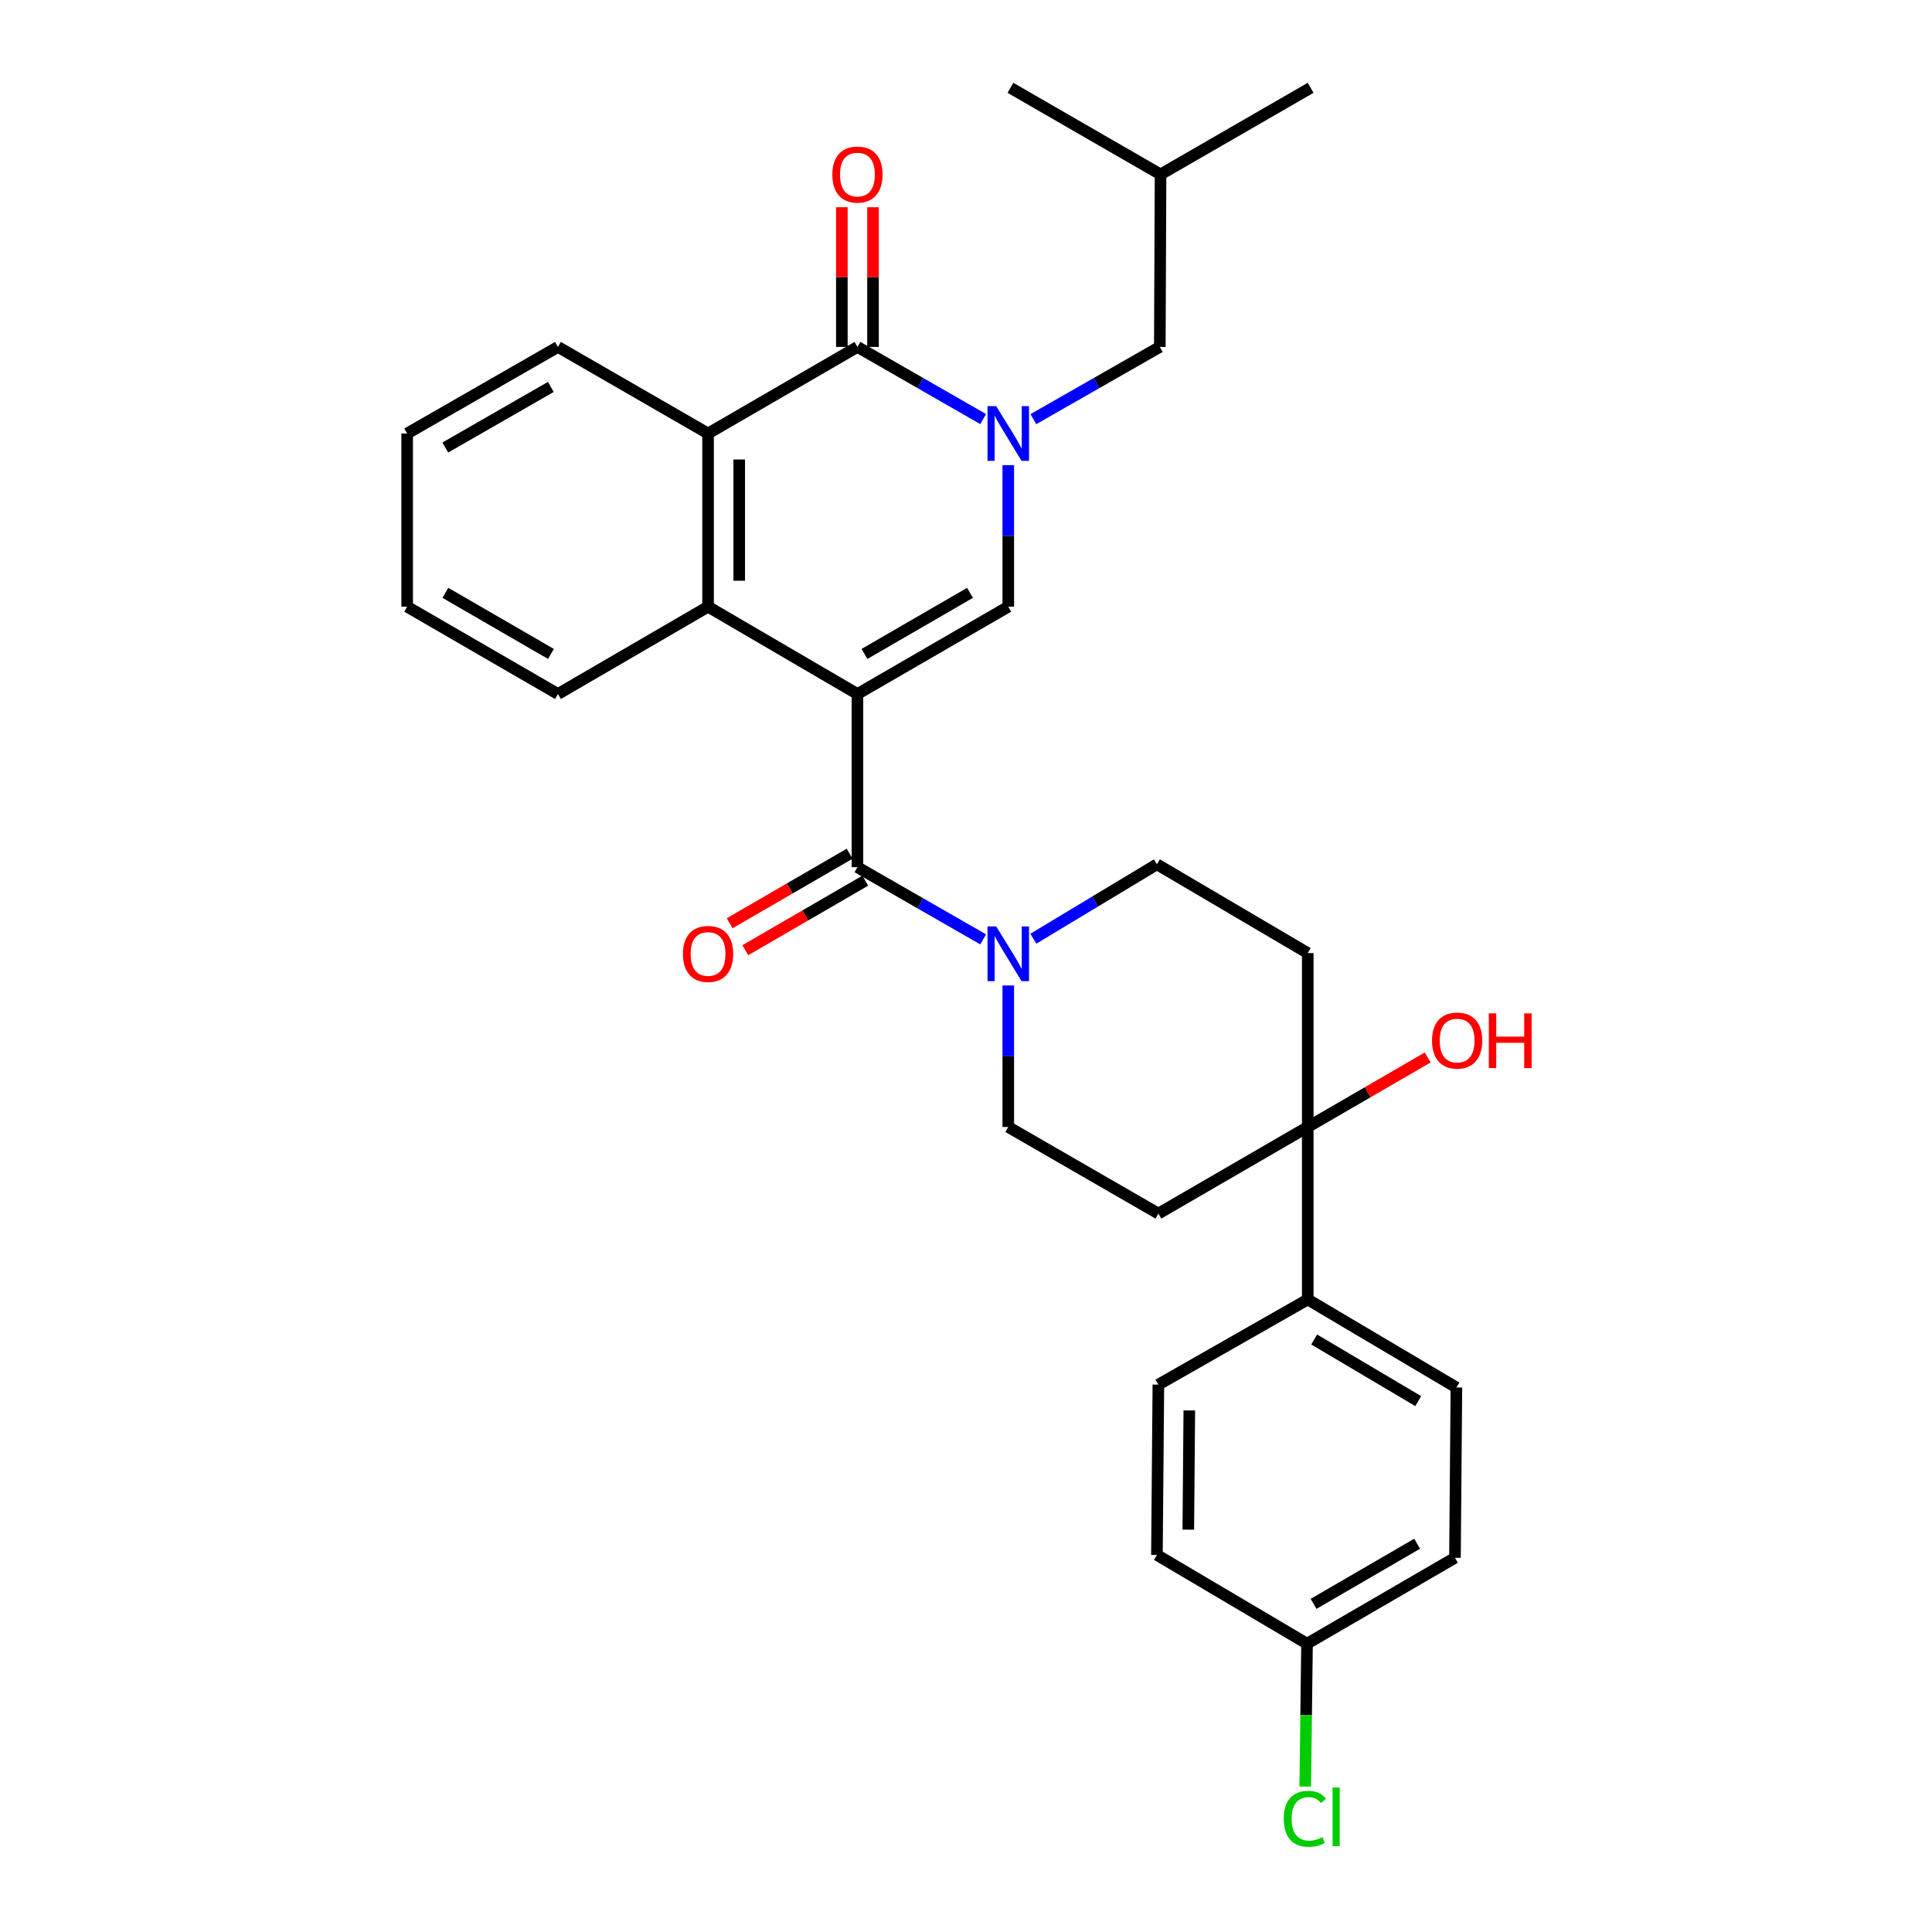 <?xml version='1.0' encoding='iso-8859-1'?>
<svg version='1.1' baseProfile='full'
              xmlns='http://www.w3.org/2000/svg'
                      xmlns:rdkit='http://www.rdkit.org/xml'
                      xmlns:xlink='http://www.w3.org/1999/xlink'
                  xml:space='preserve'
width='1000px' height='1000px' viewBox='0 0 1000 1000'>
<!-- END OF HEADER -->
<rect style='opacity:1.0;fill:#FFFFFF;stroke:none' width='1000' height='1000' x='0' y='0'> </rect>
<path class='bond-1' d='M 443.809,359.214 L 521.879,314.032' style='fill:none;fill-rule:evenodd;stroke:#000000;stroke-width:6px;stroke-linecap:butt;stroke-linejoin:miter;stroke-opacity:1' />
<path class='bond-1' d='M 447.442,338.479 L 502.091,306.852' style='fill:none;fill-rule:evenodd;stroke:#000000;stroke-width:6px;stroke-linecap:butt;stroke-linejoin:miter;stroke-opacity:1' />
<path class='bond-2' d='M 443.809,359.214 L 443.809,448.859' style='fill:none;fill-rule:evenodd;stroke:#000000;stroke-width:6px;stroke-linecap:butt;stroke-linejoin:miter;stroke-opacity:1' />
<path class='bond-4' d='M 443.809,359.214 L 366.492,314.032' style='fill:none;fill-rule:evenodd;stroke:#000000;stroke-width:6px;stroke-linecap:butt;stroke-linejoin:miter;stroke-opacity:1' />
<path class='bond-0' d='M 521.879,240.779 L 521.879,277.406' style='fill:none;fill-rule:evenodd;stroke:#0000FF;stroke-width:6px;stroke-linecap:butt;stroke-linejoin:miter;stroke-opacity:1' />
<path class='bond-0' d='M 521.879,277.406 L 521.879,314.032' style='fill:none;fill-rule:evenodd;stroke:#000000;stroke-width:6px;stroke-linecap:butt;stroke-linejoin:miter;stroke-opacity:1' />
<path class='bond-8' d='M 534.878,216.952 L 567.597,198.258' style='fill:none;fill-rule:evenodd;stroke:#0000FF;stroke-width:6px;stroke-linecap:butt;stroke-linejoin:miter;stroke-opacity:1' />
<path class='bond-8' d='M 567.597,198.258 L 600.317,179.564' style='fill:none;fill-rule:evenodd;stroke:#000000;stroke-width:6px;stroke-linecap:butt;stroke-linejoin:miter;stroke-opacity:1' />
<path class='bond-30' d='M 508.889,216.921 L 476.349,198.243' style='fill:none;fill-rule:evenodd;stroke:#0000FF;stroke-width:6px;stroke-linecap:butt;stroke-linejoin:miter;stroke-opacity:1' />
<path class='bond-30' d='M 476.349,198.243 L 443.809,179.564' style='fill:none;fill-rule:evenodd;stroke:#000000;stroke-width:6px;stroke-linecap:butt;stroke-linejoin:miter;stroke-opacity:1' />
<path class='bond-6' d='M 443.809,448.859 L 476.349,467.541' style='fill:none;fill-rule:evenodd;stroke:#000000;stroke-width:6px;stroke-linecap:butt;stroke-linejoin:miter;stroke-opacity:1' />
<path class='bond-6' d='M 476.349,467.541 L 508.889,486.223' style='fill:none;fill-rule:evenodd;stroke:#0000FF;stroke-width:6px;stroke-linecap:butt;stroke-linejoin:miter;stroke-opacity:1' />
<path class='bond-13' d='M 439.765,441.883 L 408.723,459.879' style='fill:none;fill-rule:evenodd;stroke:#000000;stroke-width:6px;stroke-linecap:butt;stroke-linejoin:miter;stroke-opacity:1' />
<path class='bond-13' d='M 408.723,459.879 L 377.682,477.874' style='fill:none;fill-rule:evenodd;stroke:#FF0000;stroke-width:6px;stroke-linecap:butt;stroke-linejoin:miter;stroke-opacity:1' />
<path class='bond-13' d='M 447.853,455.835 L 416.811,473.83' style='fill:none;fill-rule:evenodd;stroke:#000000;stroke-width:6px;stroke-linecap:butt;stroke-linejoin:miter;stroke-opacity:1' />
<path class='bond-13' d='M 416.811,473.83 L 385.77,491.826' style='fill:none;fill-rule:evenodd;stroke:#FF0000;stroke-width:6px;stroke-linecap:butt;stroke-linejoin:miter;stroke-opacity:1' />
<path class='bond-3' d='M 443.809,179.564 L 366.492,224.378' style='fill:none;fill-rule:evenodd;stroke:#000000;stroke-width:6px;stroke-linecap:butt;stroke-linejoin:miter;stroke-opacity:1' />
<path class='bond-11' d='M 451.872,179.564 L 451.872,143.417' style='fill:none;fill-rule:evenodd;stroke:#000000;stroke-width:6px;stroke-linecap:butt;stroke-linejoin:miter;stroke-opacity:1' />
<path class='bond-11' d='M 451.872,143.417 L 451.872,107.269' style='fill:none;fill-rule:evenodd;stroke:#FF0000;stroke-width:6px;stroke-linecap:butt;stroke-linejoin:miter;stroke-opacity:1' />
<path class='bond-11' d='M 435.746,179.564 L 435.746,143.417' style='fill:none;fill-rule:evenodd;stroke:#000000;stroke-width:6px;stroke-linecap:butt;stroke-linejoin:miter;stroke-opacity:1' />
<path class='bond-11' d='M 435.746,143.417 L 435.746,107.269' style='fill:none;fill-rule:evenodd;stroke:#FF0000;stroke-width:6px;stroke-linecap:butt;stroke-linejoin:miter;stroke-opacity:1' />
<path class='bond-5' d='M 366.492,314.032 L 366.492,224.378' style='fill:none;fill-rule:evenodd;stroke:#000000;stroke-width:6px;stroke-linecap:butt;stroke-linejoin:miter;stroke-opacity:1' />
<path class='bond-5' d='M 382.618,300.584 L 382.618,237.826' style='fill:none;fill-rule:evenodd;stroke:#000000;stroke-width:6px;stroke-linecap:butt;stroke-linejoin:miter;stroke-opacity:1' />
<path class='bond-23' d='M 366.492,314.032 L 288.798,359.214' style='fill:none;fill-rule:evenodd;stroke:#000000;stroke-width:6px;stroke-linecap:butt;stroke-linejoin:miter;stroke-opacity:1' />
<path class='bond-24' d='M 366.492,224.378 L 288.798,179.564' style='fill:none;fill-rule:evenodd;stroke:#000000;stroke-width:6px;stroke-linecap:butt;stroke-linejoin:miter;stroke-opacity:1' />
<path class='bond-14' d='M 534.864,485.865 L 566.843,466.614' style='fill:none;fill-rule:evenodd;stroke:#0000FF;stroke-width:6px;stroke-linecap:butt;stroke-linejoin:miter;stroke-opacity:1' />
<path class='bond-14' d='M 566.843,466.614 L 598.821,447.363' style='fill:none;fill-rule:evenodd;stroke:#000000;stroke-width:6px;stroke-linecap:butt;stroke-linejoin:miter;stroke-opacity:1' />
<path class='bond-15' d='M 521.879,510.083 L 521.879,546.705' style='fill:none;fill-rule:evenodd;stroke:#0000FF;stroke-width:6px;stroke-linecap:butt;stroke-linejoin:miter;stroke-opacity:1' />
<path class='bond-15' d='M 521.879,546.705 L 521.879,583.327' style='fill:none;fill-rule:evenodd;stroke:#000000;stroke-width:6px;stroke-linecap:butt;stroke-linejoin:miter;stroke-opacity:1' />
<path class='bond-7' d='M 676.891,583.327 L 599.573,628.15' style='fill:none;fill-rule:evenodd;stroke:#000000;stroke-width:6px;stroke-linecap:butt;stroke-linejoin:miter;stroke-opacity:1' />
<path class='bond-12' d='M 676.891,583.327 L 676.891,672.605' style='fill:none;fill-rule:evenodd;stroke:#000000;stroke-width:6px;stroke-linecap:butt;stroke-linejoin:miter;stroke-opacity:1' />
<path class='bond-18' d='M 676.891,583.327 L 707.933,565.335' style='fill:none;fill-rule:evenodd;stroke:#000000;stroke-width:6px;stroke-linecap:butt;stroke-linejoin:miter;stroke-opacity:1' />
<path class='bond-18' d='M 707.933,565.335 L 738.974,547.343' style='fill:none;fill-rule:evenodd;stroke:#FF0000;stroke-width:6px;stroke-linecap:butt;stroke-linejoin:miter;stroke-opacity:1' />
<path class='bond-32' d='M 676.891,583.327 L 676.891,493.314' style='fill:none;fill-rule:evenodd;stroke:#000000;stroke-width:6px;stroke-linecap:butt;stroke-linejoin:miter;stroke-opacity:1' />
<path class='bond-25' d='M 600.317,179.564 L 600.693,90.277' style='fill:none;fill-rule:evenodd;stroke:#000000;stroke-width:6px;stroke-linecap:butt;stroke-linejoin:miter;stroke-opacity:1' />
<path class='bond-9' d='M 599.573,628.15 L 521.879,583.327' style='fill:none;fill-rule:evenodd;stroke:#000000;stroke-width:6px;stroke-linecap:butt;stroke-linejoin:miter;stroke-opacity:1' />
<path class='bond-10' d='M 676.891,493.314 L 598.821,447.363' style='fill:none;fill-rule:evenodd;stroke:#000000;stroke-width:6px;stroke-linecap:butt;stroke-linejoin:miter;stroke-opacity:1' />
<path class='bond-16' d='M 676.891,672.605 L 753.832,718.171' style='fill:none;fill-rule:evenodd;stroke:#000000;stroke-width:6px;stroke-linecap:butt;stroke-linejoin:miter;stroke-opacity:1' />
<path class='bond-16' d='M 680.214,693.316 L 734.073,725.212' style='fill:none;fill-rule:evenodd;stroke:#000000;stroke-width:6px;stroke-linecap:butt;stroke-linejoin:miter;stroke-opacity:1' />
<path class='bond-17' d='M 676.891,672.605 L 599.573,716.675' style='fill:none;fill-rule:evenodd;stroke:#000000;stroke-width:6px;stroke-linecap:butt;stroke-linejoin:miter;stroke-opacity:1' />
<path class='bond-21' d='M 753.832,718.171 L 753.089,806.312' style='fill:none;fill-rule:evenodd;stroke:#000000;stroke-width:6px;stroke-linecap:butt;stroke-linejoin:miter;stroke-opacity:1' />
<path class='bond-20' d='M 599.573,716.675 L 598.821,804.834' style='fill:none;fill-rule:evenodd;stroke:#000000;stroke-width:6px;stroke-linecap:butt;stroke-linejoin:miter;stroke-opacity:1' />
<path class='bond-20' d='M 615.586,730.037 L 615.059,791.747' style='fill:none;fill-rule:evenodd;stroke:#000000;stroke-width:6px;stroke-linecap:butt;stroke-linejoin:miter;stroke-opacity:1' />
<path class='bond-19' d='M 676.515,850.767 L 598.821,804.834' style='fill:none;fill-rule:evenodd;stroke:#000000;stroke-width:6px;stroke-linecap:butt;stroke-linejoin:miter;stroke-opacity:1' />
<path class='bond-22' d='M 676.515,850.767 L 676.053,887.744' style='fill:none;fill-rule:evenodd;stroke:#000000;stroke-width:6px;stroke-linecap:butt;stroke-linejoin:miter;stroke-opacity:1' />
<path class='bond-22' d='M 676.053,887.744 L 675.591,924.72' style='fill:none;fill-rule:evenodd;stroke:#00CC00;stroke-width:6px;stroke-linecap:butt;stroke-linejoin:miter;stroke-opacity:1' />
<path class='bond-33' d='M 676.515,850.767 L 753.089,806.312' style='fill:none;fill-rule:evenodd;stroke:#000000;stroke-width:6px;stroke-linecap:butt;stroke-linejoin:miter;stroke-opacity:1' />
<path class='bond-33' d='M 679.904,830.152 L 733.506,799.034' style='fill:none;fill-rule:evenodd;stroke:#000000;stroke-width:6px;stroke-linecap:butt;stroke-linejoin:miter;stroke-opacity:1' />
<path class='bond-28' d='M 288.798,359.214 L 210.745,314.032' style='fill:none;fill-rule:evenodd;stroke:#000000;stroke-width:6px;stroke-linecap:butt;stroke-linejoin:miter;stroke-opacity:1' />
<path class='bond-28' d='M 285.169,338.48 L 230.532,306.853' style='fill:none;fill-rule:evenodd;stroke:#000000;stroke-width:6px;stroke-linecap:butt;stroke-linejoin:miter;stroke-opacity:1' />
<path class='bond-31' d='M 288.798,179.564 L 210.745,224.378' style='fill:none;fill-rule:evenodd;stroke:#000000;stroke-width:6px;stroke-linecap:butt;stroke-linejoin:miter;stroke-opacity:1' />
<path class='bond-31' d='M 285.119,200.272 L 230.483,231.641' style='fill:none;fill-rule:evenodd;stroke:#000000;stroke-width:6px;stroke-linecap:butt;stroke-linejoin:miter;stroke-opacity:1' />
<path class='bond-26' d='M 600.693,90.277 L 522.999,45.455' style='fill:none;fill-rule:evenodd;stroke:#000000;stroke-width:6px;stroke-linecap:butt;stroke-linejoin:miter;stroke-opacity:1' />
<path class='bond-27' d='M 600.693,90.277 L 678.378,45.455' style='fill:none;fill-rule:evenodd;stroke:#000000;stroke-width:6px;stroke-linecap:butt;stroke-linejoin:miter;stroke-opacity:1' />
<path class='bond-29' d='M 210.745,314.032 L 210.745,224.378' style='fill:none;fill-rule:evenodd;stroke:#000000;stroke-width:6px;stroke-linecap:butt;stroke-linejoin:miter;stroke-opacity:1' />
<path  class='atom-1' d='M 515.619 210.218
L 524.899 225.218
Q 525.819 226.698, 527.299 229.378
Q 528.779 232.058, 528.859 232.218
L 528.859 210.218
L 532.619 210.218
L 532.619 238.538
L 528.739 238.538
L 518.779 222.138
Q 517.619 220.218, 516.379 218.018
Q 515.179 215.818, 514.819 215.138
L 514.819 238.538
L 511.139 238.538
L 511.139 210.218
L 515.619 210.218
' fill='#0000FF'/>
<path  class='atom-7' d='M 515.619 479.522
L 524.899 494.522
Q 525.819 496.002, 527.299 498.682
Q 528.779 501.362, 528.859 501.522
L 528.859 479.522
L 532.619 479.522
L 532.619 507.842
L 528.739 507.842
L 518.779 491.442
Q 517.619 489.522, 516.379 487.322
Q 515.179 485.122, 514.819 484.442
L 514.819 507.842
L 511.139 507.842
L 511.139 479.522
L 515.619 479.522
' fill='#0000FF'/>
<path  class='atom-12' d='M 430.809 90.357
Q 430.809 83.557, 434.169 79.757
Q 437.529 75.957, 443.809 75.957
Q 450.089 75.957, 453.449 79.757
Q 456.809 83.557, 456.809 90.357
Q 456.809 97.237, 453.409 101.157
Q 450.009 105.037, 443.809 105.037
Q 437.569 105.037, 434.169 101.157
Q 430.809 97.277, 430.809 90.357
M 443.809 101.837
Q 448.129 101.837, 450.449 98.957
Q 452.809 96.037, 452.809 90.357
Q 452.809 84.797, 450.449 81.997
Q 448.129 79.157, 443.809 79.157
Q 439.489 79.157, 437.129 81.957
Q 434.809 84.757, 434.809 90.357
Q 434.809 96.077, 437.129 98.957
Q 439.489 101.837, 443.809 101.837
' fill='#FF0000'/>
<path  class='atom-14' d='M 353.492 493.762
Q 353.492 486.962, 356.852 483.162
Q 360.212 479.362, 366.492 479.362
Q 372.772 479.362, 376.132 483.162
Q 379.492 486.962, 379.492 493.762
Q 379.492 500.642, 376.092 504.562
Q 372.692 508.442, 366.492 508.442
Q 360.252 508.442, 356.852 504.562
Q 353.492 500.682, 353.492 493.762
M 366.492 505.242
Q 370.812 505.242, 373.132 502.362
Q 375.492 499.442, 375.492 493.762
Q 375.492 488.202, 373.132 485.402
Q 370.812 482.562, 366.492 482.562
Q 362.172 482.562, 359.812 485.362
Q 357.492 488.162, 357.492 493.762
Q 357.492 499.482, 359.812 502.362
Q 362.172 505.242, 366.492 505.242
' fill='#FF0000'/>
<path  class='atom-19' d='M 741.208 538.593
Q 741.208 531.793, 744.568 527.993
Q 747.928 524.193, 754.208 524.193
Q 760.488 524.193, 763.848 527.993
Q 767.208 531.793, 767.208 538.593
Q 767.208 545.473, 763.808 549.393
Q 760.408 553.273, 754.208 553.273
Q 747.968 553.273, 744.568 549.393
Q 741.208 545.513, 741.208 538.593
M 754.208 550.073
Q 758.528 550.073, 760.848 547.193
Q 763.208 544.273, 763.208 538.593
Q 763.208 533.033, 760.848 530.233
Q 758.528 527.393, 754.208 527.393
Q 749.888 527.393, 747.528 530.193
Q 745.208 532.993, 745.208 538.593
Q 745.208 544.313, 747.528 547.193
Q 749.888 550.073, 754.208 550.073
' fill='#FF0000'/>
<path  class='atom-19' d='M 770.608 524.513
L 774.448 524.513
L 774.448 536.553
L 788.928 536.553
L 788.928 524.513
L 792.768 524.513
L 792.768 552.833
L 788.928 552.833
L 788.928 539.753
L 774.448 539.753
L 774.448 552.833
L 770.608 552.833
L 770.608 524.513
' fill='#FF0000'/>
<path  class='atom-23' d='M 664.475 941.402
Q 664.475 934.362, 667.755 930.682
Q 671.075 926.962, 677.355 926.962
Q 683.195 926.962, 686.315 931.082
L 683.675 933.242
Q 681.395 930.242, 677.355 930.242
Q 673.075 930.242, 670.795 933.122
Q 668.555 935.962, 668.555 941.402
Q 668.555 947.002, 670.875 949.882
Q 673.235 952.762, 677.795 952.762
Q 680.915 952.762, 684.555 950.882
L 685.675 953.882
Q 684.195 954.842, 681.955 955.402
Q 679.715 955.962, 677.235 955.962
Q 671.075 955.962, 667.755 952.202
Q 664.475 948.442, 664.475 941.402
' fill='#00CC00'/>
<path  class='atom-23' d='M 689.755 925.242
L 693.435 925.242
L 693.435 955.602
L 689.755 955.602
L 689.755 925.242
' fill='#00CC00'/>
</svg>
